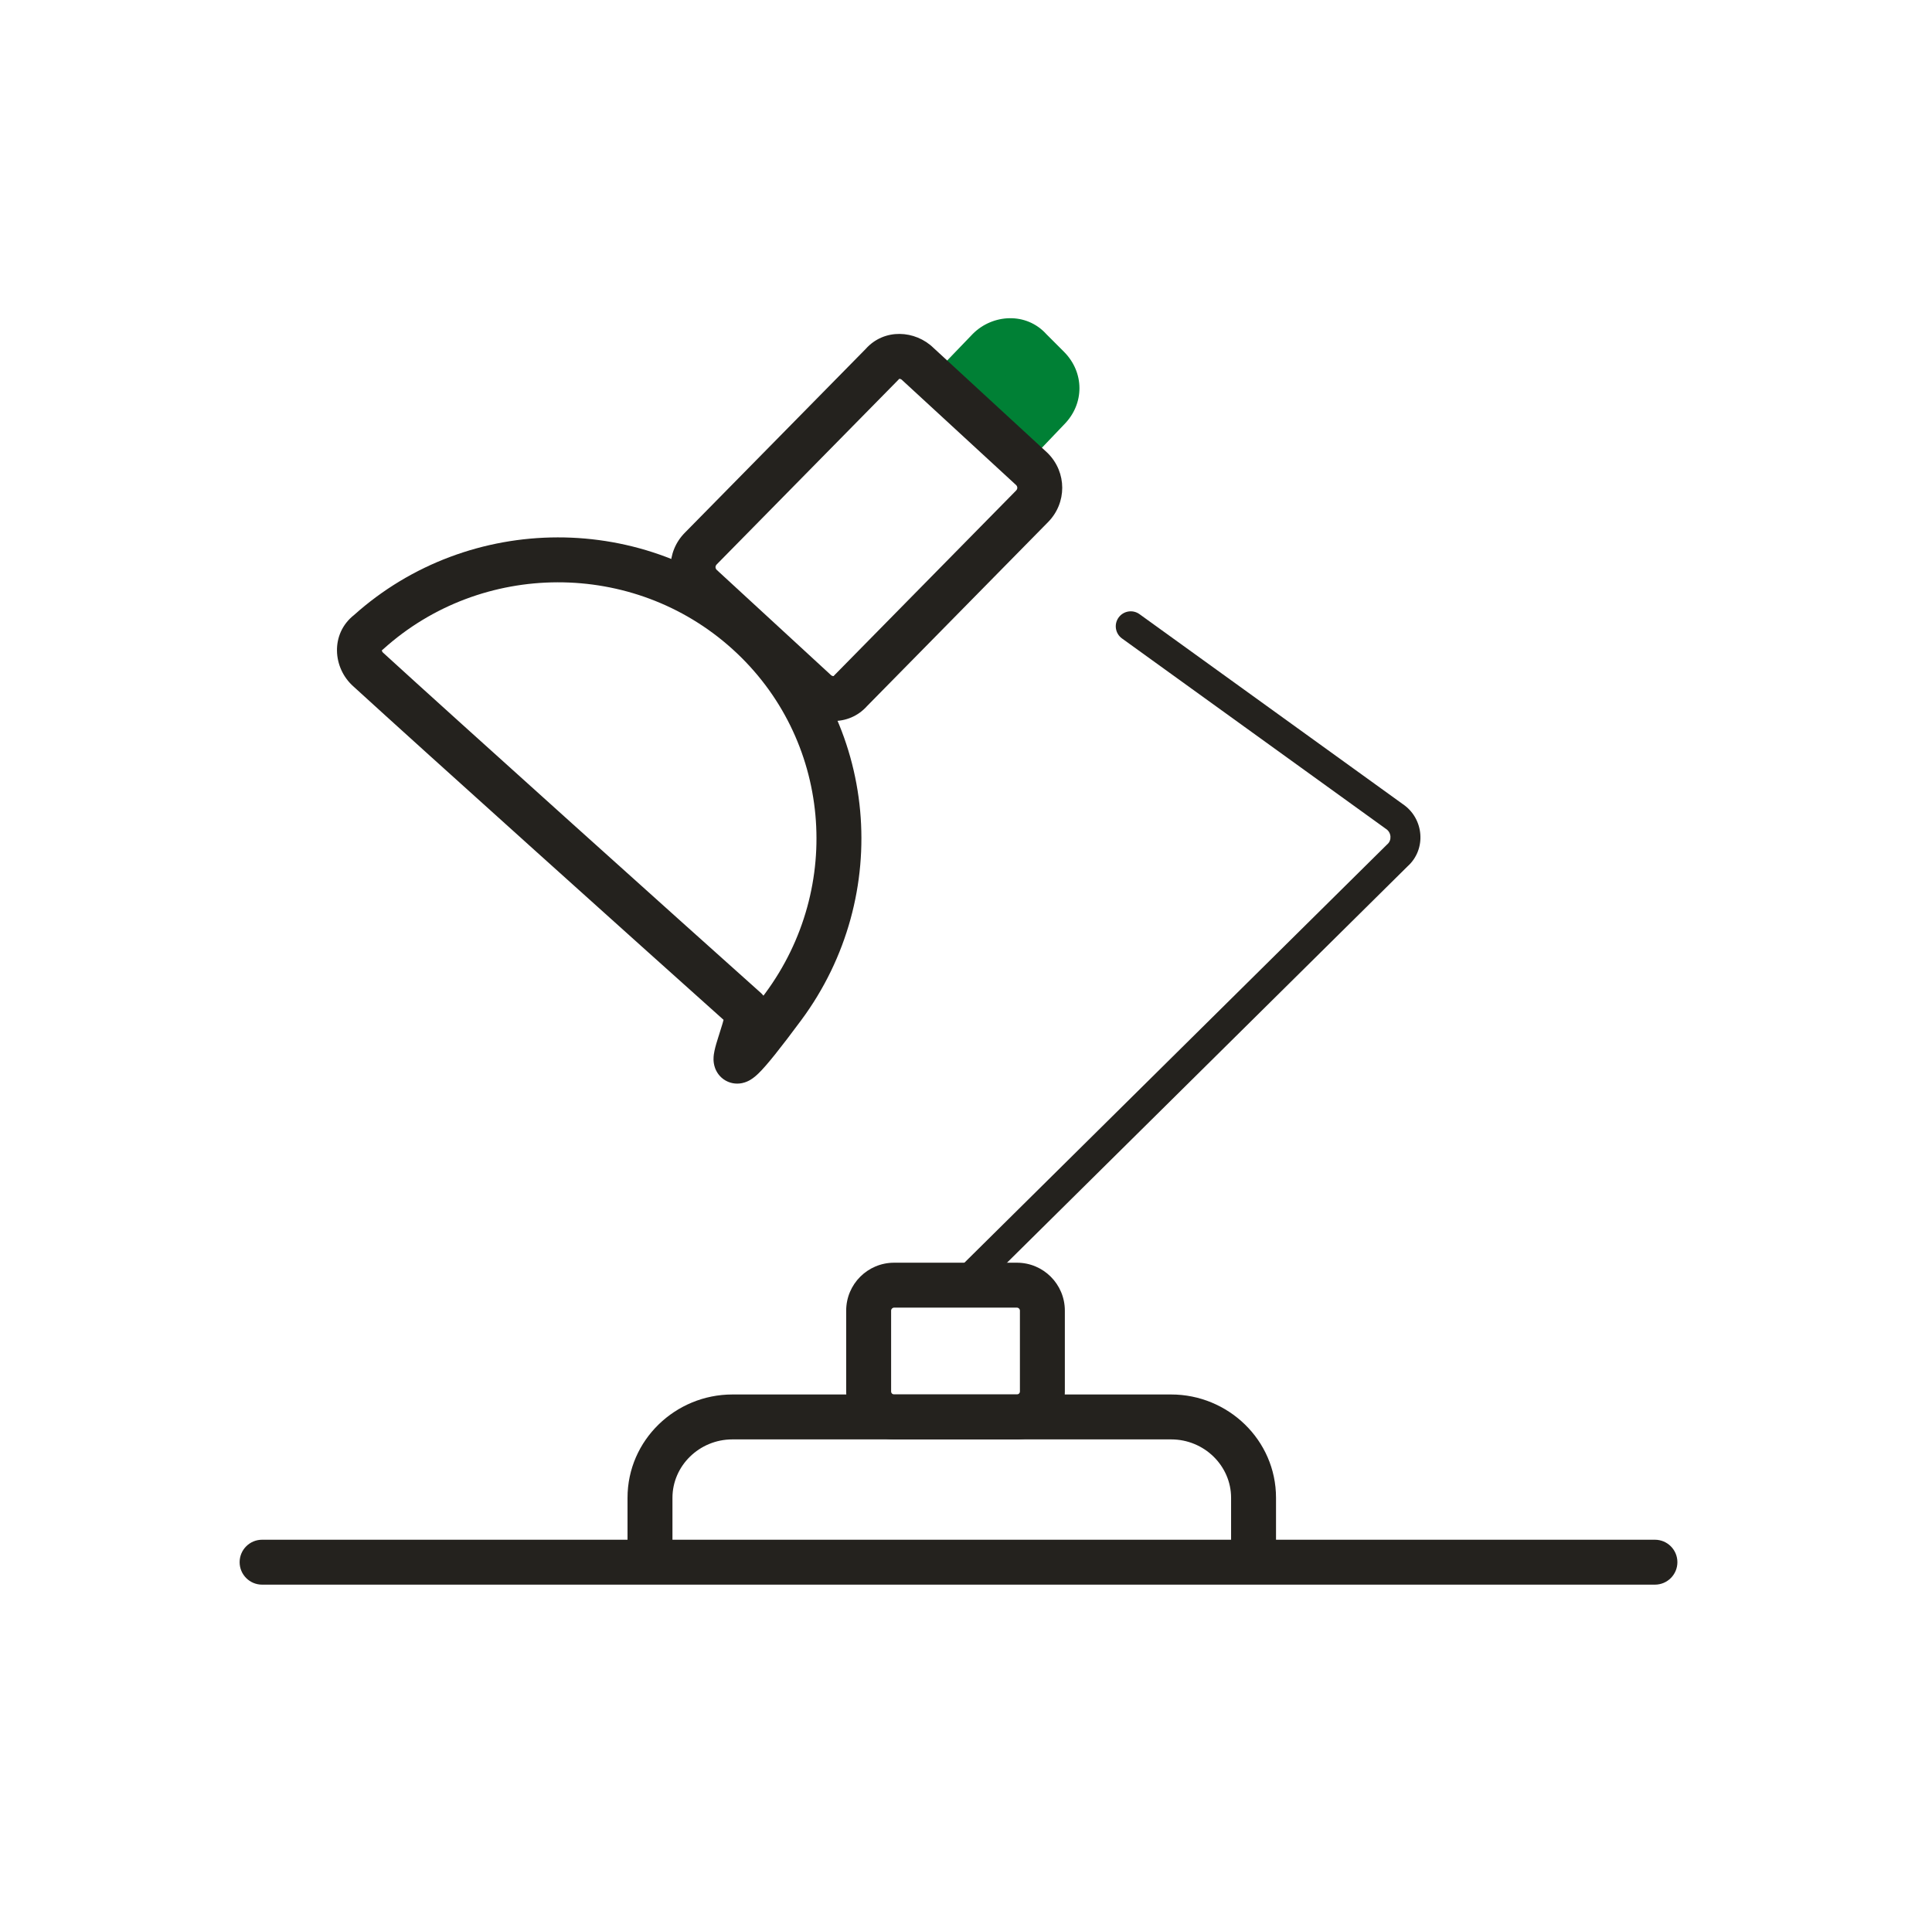 <?xml version="1.0"?>
<svg xmlns="http://www.w3.org/2000/svg" width="129" height="128" viewBox="0 0 129 128" fill="none">
<path fill-rule="evenodd" clip-rule="evenodd" d="M48.9 96.125C46.693 96.125 44.9 97.889 44.9 100.025V103.925C44.9 104.753 44.229 105.425 43.4 105.425C42.572 105.425 41.9 104.753 41.9 103.925V100.025C41.9 96.161 45.108 93.125 48.9 93.125H78.2C81.993 93.125 85.2 96.161 85.2 100.025V103.925C85.2 104.753 84.529 105.425 83.7 105.425C82.872 105.425 82.2 104.753 82.2 103.925V100.025C82.2 97.889 80.408 96.125 78.2 96.125H48.9Z" fill="#24221E"/>
<path fill-rule="evenodd" clip-rule="evenodd" d="M59.7 87.325C59.59 87.325 59.5 87.415 59.5 87.525V92.925C59.5 93.035 59.59 93.125 59.7 93.125H67.9C68.01 93.125 68.1 93.035 68.1 92.925V87.525C68.1 87.415 68.01 87.325 67.9 87.325H59.7ZM56.5 87.525C56.5 85.758 57.933 84.325 59.7 84.325H67.9C69.667 84.325 71.1 85.758 71.1 87.525V92.925C71.1 94.692 69.667 96.125 67.9 96.125H59.7C57.933 96.125 56.5 94.692 56.5 92.925V87.525Z" fill="#24221E"/>
<path d="M63.7 26.125L66.2 23.525C66.9 22.825 68 22.825 68.6 23.525L69.8 24.725C70.5 25.425 70.5 26.425 69.8 27.125L67.7 29.325" fill="#008035"/>
<path fill-rule="evenodd" clip-rule="evenodd" d="M67.401 24.801L64.962 27.338C64.292 28.035 63.184 28.056 62.487 27.387C61.791 26.717 61.769 25.609 62.439 24.912L64.939 22.312C64.947 22.304 64.955 22.296 64.963 22.288C66.272 20.979 68.523 20.818 69.877 22.327L71.038 23.488L71.038 23.488C72.415 24.866 72.421 26.962 71.054 28.346L68.966 30.533C68.299 31.233 67.191 31.258 66.492 30.591C65.793 29.924 65.767 28.816 66.434 28.117L68.526 25.925L67.401 24.801Z" fill="#008035"/>
<path fill-rule="evenodd" clip-rule="evenodd" d="M74.689 41.24C75.013 40.792 75.638 40.691 76.085 41.014L93.672 53.705C95.074 54.655 95.265 56.705 93.984 57.855L65.104 86.436C64.711 86.824 64.078 86.821 63.69 86.428C63.301 86.036 63.304 85.403 63.697 85.014L92.597 56.414C92.612 56.4 92.626 56.386 92.642 56.372C92.928 56.122 92.919 55.606 92.546 55.357C92.535 55.35 92.525 55.343 92.515 55.336L74.915 42.636C74.467 42.313 74.366 41.688 74.689 41.24Z" fill="#24221E"/>
<path fill-rule="evenodd" clip-rule="evenodd" d="M60.038 25.303C60.016 25.328 59.993 25.353 59.97 25.377L47.861 37.686C47.796 37.751 47.775 37.818 47.775 37.875C47.775 37.928 47.793 37.989 47.848 38.05L55.417 45.022C55.432 45.036 55.447 45.05 55.461 45.064C55.531 45.134 55.599 45.15 55.638 45.15C55.647 45.15 55.654 45.149 55.659 45.148C55.661 45.148 55.662 45.147 55.663 45.147C55.685 45.122 55.708 45.097 55.731 45.073L67.84 32.764C67.905 32.699 67.925 32.632 67.925 32.575C67.925 32.522 67.908 32.461 67.853 32.4L60.284 25.428C60.269 25.414 60.254 25.4 60.24 25.386C60.17 25.316 60.102 25.3 60.063 25.3C60.053 25.3 60.046 25.301 60.042 25.302C60.04 25.302 60.039 25.303 60.038 25.303ZM62.336 23.239L69.917 30.222C69.932 30.236 69.947 30.25 69.961 30.264C71.245 31.548 71.247 33.594 69.966 34.88L57.9 47.146C56.663 48.536 54.592 48.411 53.365 47.211L45.784 40.228C45.769 40.214 45.754 40.2 45.74 40.186C44.456 38.901 44.454 36.855 45.735 35.569L57.801 23.304C59.038 21.913 61.109 22.039 62.336 23.239Z" fill="#24221E"/>
<path fill-rule="evenodd" clip-rule="evenodd" d="M48.895 43.338C42.272 37.359 32.14 37.448 25.604 43.339C25.571 43.369 25.537 43.398 25.501 43.424C25.501 43.427 25.5 43.432 25.5 43.438C25.5 43.467 25.513 43.531 25.588 43.596C25.596 43.603 25.604 43.611 25.613 43.618C30.306 47.912 46.1 62.107 50.8 66.306C50.821 66.325 50.841 66.344 50.861 66.364C50.903 66.406 50.941 66.449 50.976 66.492C51.015 66.44 51.055 66.386 51.094 66.333C56.347 59.236 55.507 49.307 48.895 43.338ZM23.639 41.072C31.305 34.201 43.143 34.104 50.905 41.112C58.694 48.143 59.653 59.814 53.506 68.118C52.097 70.02 51.199 71.144 50.649 71.679C50.511 71.813 50.324 71.981 50.105 72.112C49.996 72.177 49.807 72.277 49.56 72.329C49.301 72.385 48.882 72.404 48.456 72.166C48.031 71.927 47.83 71.562 47.742 71.316C47.658 71.082 47.645 70.874 47.642 70.756C47.638 70.518 47.679 70.298 47.708 70.164C47.769 69.874 47.875 69.533 47.966 69.247C47.989 69.175 48.011 69.105 48.033 69.035C48.108 68.799 48.18 68.575 48.244 68.355C48.27 68.263 48.293 68.18 48.312 68.106C43.096 63.441 28.165 50.02 23.598 45.841C22.203 44.606 22.052 42.321 23.639 41.072ZM48.388 67.726C48.388 67.726 48.388 67.728 48.388 67.731L48.388 67.726Z" fill="#24221E"/>
<path fill-rule="evenodd" clip-rule="evenodd" d="M16 104.325C16 103.497 16.672 102.825 17.5 102.825H110.5C111.328 102.825 112 103.497 112 104.325C112 105.153 111.328 105.825 110.5 105.825H17.5C16.672 105.825 16 105.153 16 104.325Z" fill="#24221E"/>
</svg>
